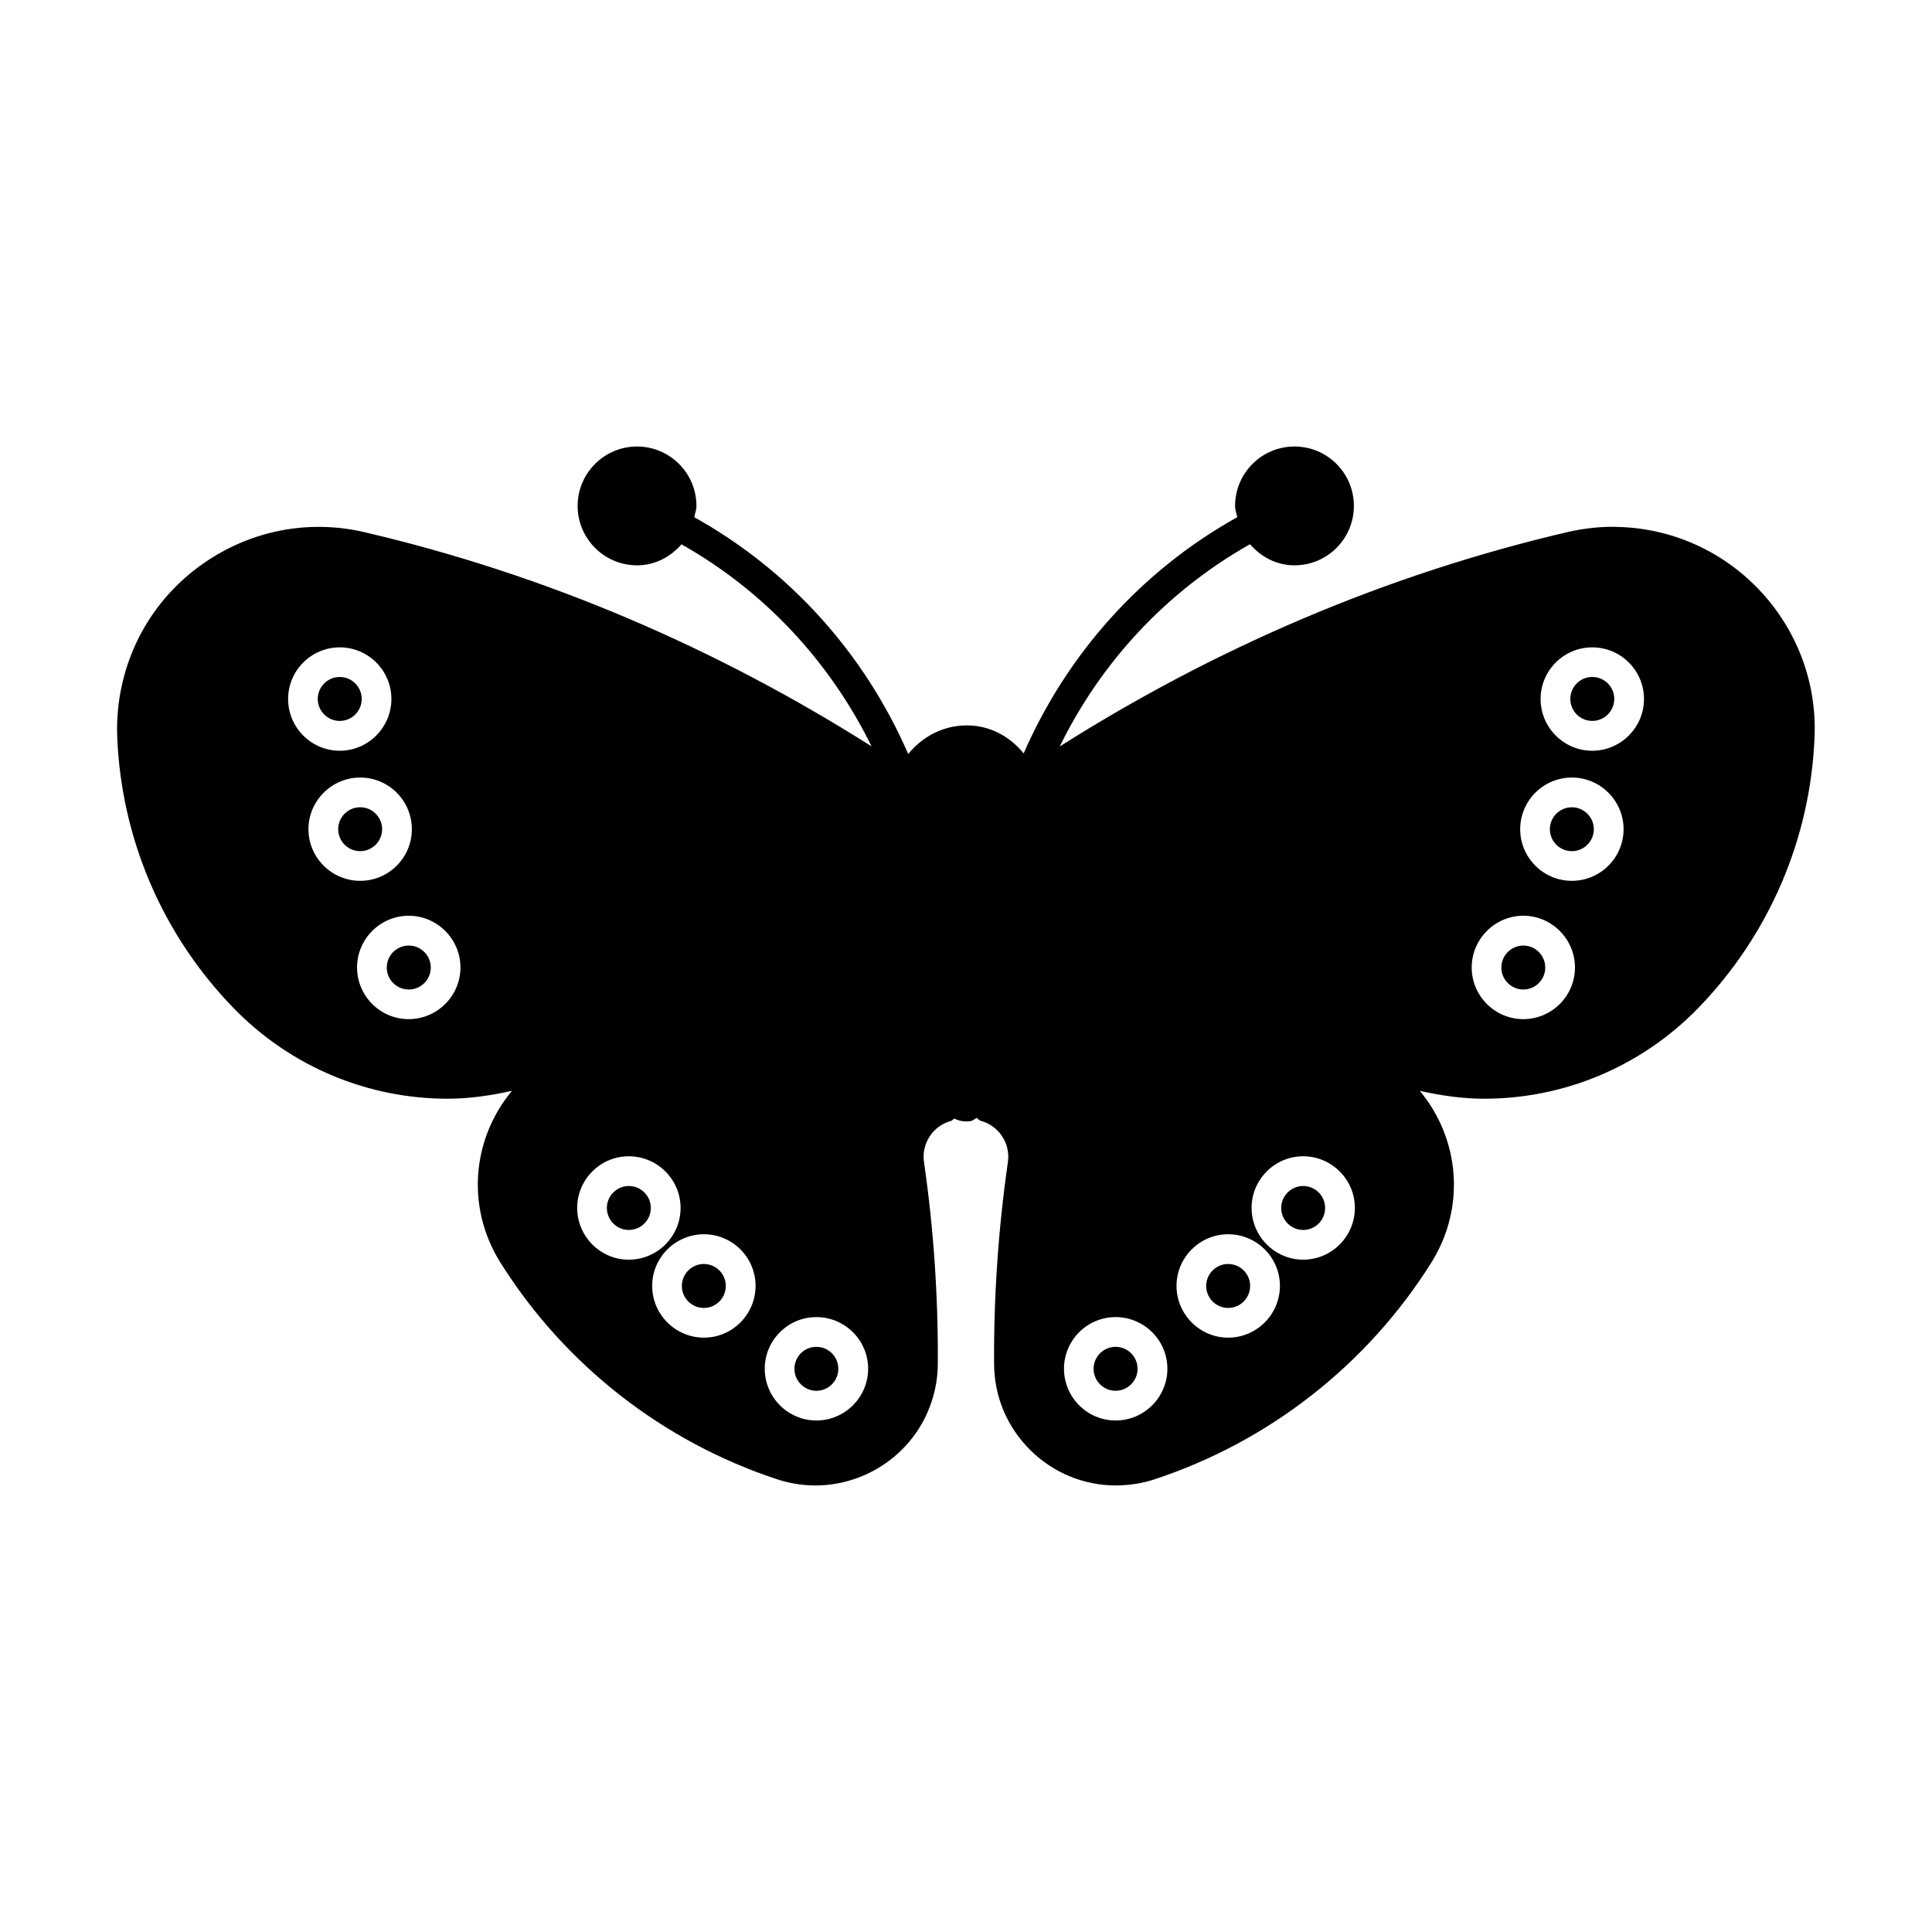 <?xml version="1.0" encoding="UTF-8"?>
<!-- Uploaded to: ICON Repo, www.svgrepo.com, Generator: ICON Repo Mixer Tools -->
<svg fill="#000000" width="800px" height="800px" version="1.1" viewBox="144 144 512 512" xmlns="http://www.w3.org/2000/svg">
 <g>
  <path d="m312.82 262.33c-8.672 0-15.742 7.051-15.742 15.742 0 8.691 7.07 15.746 15.742 15.746 4.758 0 8.883-2.231 11.777-5.566 21.965 12.391 39.316 31.051 50.371 53.535-41.406-26.199-86.348-45.492-134.16-56.703-13.918-3.309-28.297-0.93-40.438 6.609-12.152 7.527-20.664 19.34-23.922 33.242-1.102 4.691-1.574 9.543-1.383 14.422 1.102 26.938 12.012 52.406 30.781 71.738 15.395 15.871 35.996 24.078 56.762 24.078 5.715 0 11.43-0.832 17.066-2.09-10.594 12.723-12.238 30.898-3.043 45.539 16.973 27.035 43.016 47.43 73.34 57.41 3.352 1.105 6.746 1.633 10.086 1.633 13.633 0 26.387-8.676 30.844-22.266 1.07-3.227 1.613-6.59 1.629-9.992 0.109-17.871-1.109-35.812-3.66-53.445-0.723-4.926 2.363-9.625 7.195-10.914 0.332-0.094 0.5-0.441 0.801-0.617 0.977 0.441 1.988 0.77 3.106 0.77 0.219 0 0.992-0.074 1.23-0.09 0.645-0.113 1.078-0.578 1.66-0.863 0.359 0.254 0.574 0.645 1.012 0.77 4.836 1.289 7.953 6.019 7.227 10.945-2.531 17.684-3.769 35.652-3.656 53.445 0.031 8.676 3.438 16.785 9.594 22.879 6.109 6.043 14.172 9.379 22.785 9.379 3.559-0.062 6.871-0.543 10.148-1.633 30.32-9.98 56.367-30.375 73.336-57.41 9.195-14.656 7.539-32.816-3.043-45.539 5.637 1.258 11.352 2.09 17.066 2.09 20.766 0 41.367-8.207 56.766-24.078 18.75-19.348 29.711-44.848 30.781-71.77 1.227-29.488-21.805-54.461-51.293-55.656-4.832-0.254-9.652 0.297-14.391 1.383-47.863 11.227-92.91 30.52-134.35 56.766 11.039-22.531 28.453-41.191 50.43-53.598 2.898 3.352 7.023 5.598 11.777 5.598 8.707 0 15.746-7.055 15.746-15.746 0-8.691-7.039-15.742-15.746-15.742-8.672 0-15.742 7.051-15.742 15.742 0 1.055 0.379 1.977 0.582 2.984-25.316 14.121-45.023 36.062-56.609 62.605-3.07-3.777-7.234-6.391-12.086-7.195-7.445-1.133-14.18 2.027-18.512 7.348-11.57-26.605-31.309-48.605-56.703-62.758 0.207-1.008 0.586-1.93 0.586-2.984 0-8.691-7.07-15.742-15.746-15.742zm-78.781 53.227c7.543 0 13.684 6.141 13.684 13.684 0 7.527-6.141 13.715-13.684 13.715-7.555 0-13.684-6.172-13.684-13.715 0-7.543 6.129-13.684 13.684-13.684zm331.92 0c7.559 0 13.715 6.125 13.715 13.684 0 7.527-6.156 13.715-13.715 13.715-7.543 0-13.684-6.172-13.684-13.715 0-7.543 6.141-13.684 13.684-13.684zm-326.5 34.5c7.555 0 13.684 6.144 13.684 13.688 0 7.555-6.129 13.684-13.684 13.684-7.543 0-13.715-6.144-13.715-13.684 0-7.527 6.172-13.688 13.715-13.688zm321.09 0c7.574 0 13.715 6.16 13.715 13.688 0 7.539-6.141 13.684-13.715 13.684-7.539 0-13.684-6.144-13.684-13.684 0-7.527 6.144-13.688 13.684-13.688zm-308.24 36.625c7.559 0 13.715 6.188 13.715 13.715 0 7.527-6.172 13.684-13.715 13.684-7.555 0-13.684-6.156-13.684-13.684 0-7.527 6.129-13.715 13.684-13.715zm295.39 0c7.527 0 13.684 6.188 13.684 13.715 0 7.527-6.141 13.684-13.684 13.684-7.543 0-13.684-6.156-13.684-13.684 0-7.527 6.141-13.715 13.684-13.715zm-237.05 63.746c7.539 0 13.711 6.141 13.711 13.684 0 7.555-6.156 13.715-13.711 13.715-7.559 0-13.688-6.176-13.688-13.715 0-7.543 6.129-13.684 13.688-13.684zm178.72 0c7.523 0 13.684 6.141 13.684 13.684 0 7.539-6.16 13.715-13.684 13.715-7.527 0-13.684-6.176-13.684-13.715 0-7.543 6.141-13.684 13.684-13.684zm-158.82 20.664c7.539 0 13.684 6.141 13.684 13.684 0 7.539-6.144 13.715-13.684 13.715-7.559 0-13.715-6.176-13.715-13.715 0-7.527 6.156-13.684 13.715-13.684zm138.93 0c7.57 0 13.711 6.141 13.711 13.684 0 7.539-6.156 13.715-13.711 13.715-7.527 0-13.688-6.176-13.688-13.715 0-7.527 6.144-13.684 13.688-13.684zm-109.13 21.953c7.57 0 13.715 6.144 13.715 13.684 0 7.543-6.16 13.715-13.715 13.715-7.543 0-13.684-6.172-13.684-13.715 0-7.539 6.141-13.684 13.684-13.684zm79.305 0c7.555 0 13.715 6.144 13.715 13.684 0 7.543-6.16 13.715-13.715 13.715-7.559 0-13.684-6.172-13.684-13.715 0-7.539 6.125-13.684 13.684-13.684z"/>
  <path d="m565.96 335.05c-3.195 0-5.809-2.613-5.809-5.824 0-3.211 2.613-5.824 5.809-5.824 3.227 0 5.84 2.613 5.84 5.824 0 3.211-2.613 5.824-5.84 5.824z"/>
  <path d="m560.54 369.57c-3.195 0-5.809-2.613-5.809-5.824 0-3.195 2.613-5.809 5.809-5.809 3.227 0 5.84 2.613 5.84 5.809 0 3.211-2.613 5.824-5.84 5.824z"/>
  <path d="m547.7 406.23c-3.211 0-5.824-2.613-5.824-5.824 0-3.211 2.613-5.824 5.824-5.824 3.195 0 5.809 2.613 5.809 5.824 0 3.211-2.613 5.824-5.809 5.824z"/>
  <path d="m489.36 469.95c-3.211 0-5.824-2.613-5.824-5.824s2.613-5.824 5.824-5.824c3.211 0 5.809 2.613 5.809 5.824s-2.598 5.824-5.809 5.824z"/>
  <path d="m469.46 490.62c-3.195 0-5.809-2.613-5.809-5.84 0-3.195 2.613-5.809 5.809-5.809 3.227 0 5.84 2.613 5.84 5.809 0 3.227-2.613 5.84-5.84 5.84z"/>
  <path d="m439.64 512.57c-3.211 0-5.824-2.613-5.824-5.824 0-3.211 2.613-5.824 5.824-5.824 3.227 0 5.824 2.613 5.824 5.824 0 3.211-2.613 5.824-5.824 5.824z"/>
  <path d="m228.21 329.23c0-3.211 2.613-5.824 5.824-5.824 3.211 0 5.824 2.613 5.824 5.824 0 3.211-2.613 5.824-5.824 5.824-3.211 0-5.824-2.613-5.824-5.824z"/>
  <path d="m233.62 363.74c0-3.195 2.613-5.809 5.824-5.809 3.211 0 5.824 2.613 5.824 5.809 0 3.211-2.613 5.824-5.824 5.824-3.211 0-5.824-2.613-5.824-5.824z"/>
  <path d="m252.32 406.23c-3.211 0-5.824-2.613-5.824-5.824 0-3.211 2.613-5.824 5.824-5.824 3.211 0 5.84 2.613 5.84 5.824 0 3.211-2.613 5.824-5.84 5.824z"/>
  <path d="m310.65 469.95c-3.211 0-5.824-2.613-5.824-5.824s2.613-5.824 5.824-5.824c3.211 0 5.824 2.613 5.824 5.824s-2.613 5.824-5.824 5.824z"/>
  <path d="m330.52 490.62c-3.211 0-5.824-2.613-5.824-5.84 0-3.195 2.613-5.809 5.824-5.809 3.211 0 5.824 2.613 5.824 5.809 0 3.227-2.613 5.84-5.824 5.84z"/>
  <path d="m360.34 512.57c-3.195 0-5.809-2.613-5.809-5.824 0-3.211 2.613-5.824 5.809-5.824 3.211 0 5.824 2.613 5.824 5.824 0 3.211-2.598 5.824-5.824 5.824z"/>
 </g>
</svg>